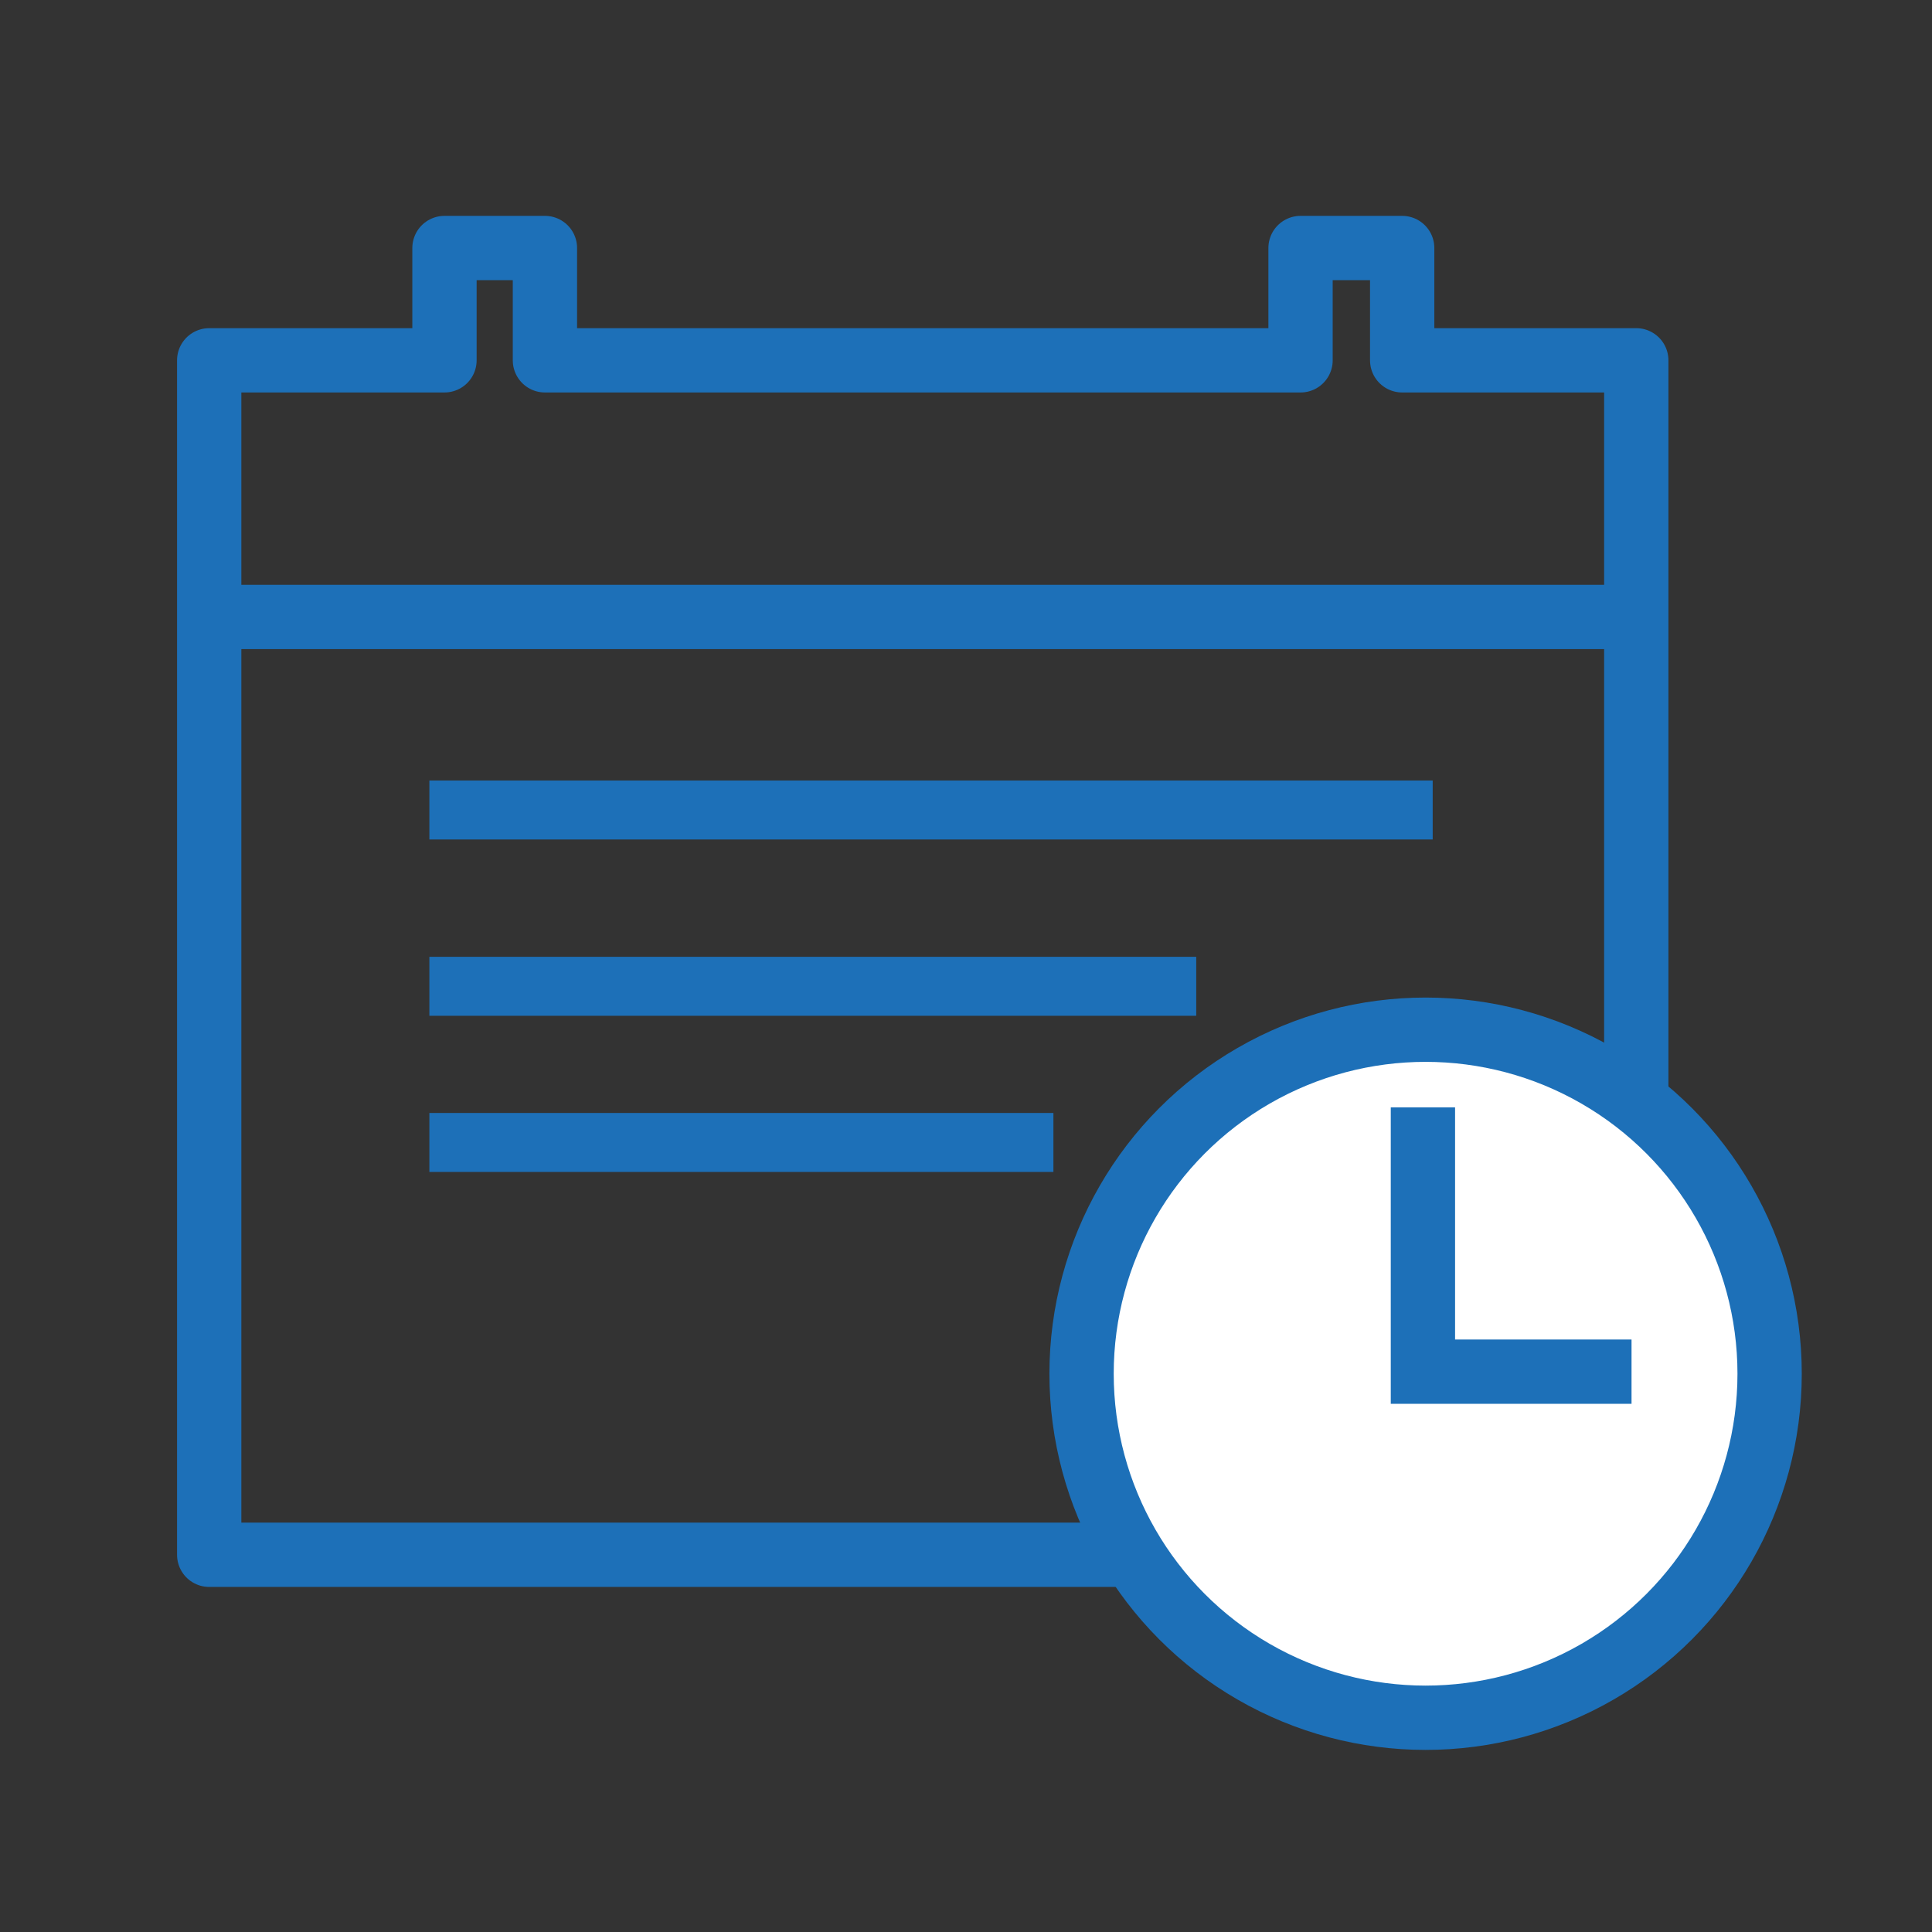 <svg id="Calque_1" data-name="Calque 1" xmlns="http://www.w3.org/2000/svg" viewBox="0 0 65.2 65.2"><rect x="0" y="0" width="65.2" height="65.2" fill="#333333" stroke="none"/><defs><style>.cls-1{fill:#1d70b8;}.cls-2,.cls-4{fill:none;}.cls-2,.cls-3,.cls-4{stroke:#1d70b8;stroke-width:2.17px;}.cls-2,.cls-3{stroke-linejoin:round;}.cls-3{fill:#fff;}.cls-4{stroke-miterlimit:10;}</style></defs><title>Plan de travail 6</title><rect class="cls-1" x="14.49" y="32.29" width="25.88" height="1.99"/><rect class="cls-1" x="14.49" y="26.34" width="33.86" height="1.99"/><rect class="cls-1" x="14.49" y="37.56" width="21.06" height="1.99"/><path class="cls-2" d="M55.22,12.16h-7.9V8.37H43.89v3.79H18.39V8.37H15v3.79H7.06V52.47H55.22Z"/><line class="cls-2" x1="7.31" y1="20.82" x2="54.67" y2="20.82"/><circle class="cls-3" cx="48.11" cy="46.36" r="11.61"/><polyline class="cls-4" points="48.02 37.37 48.02 46.29 55.06 46.29"/></svg>